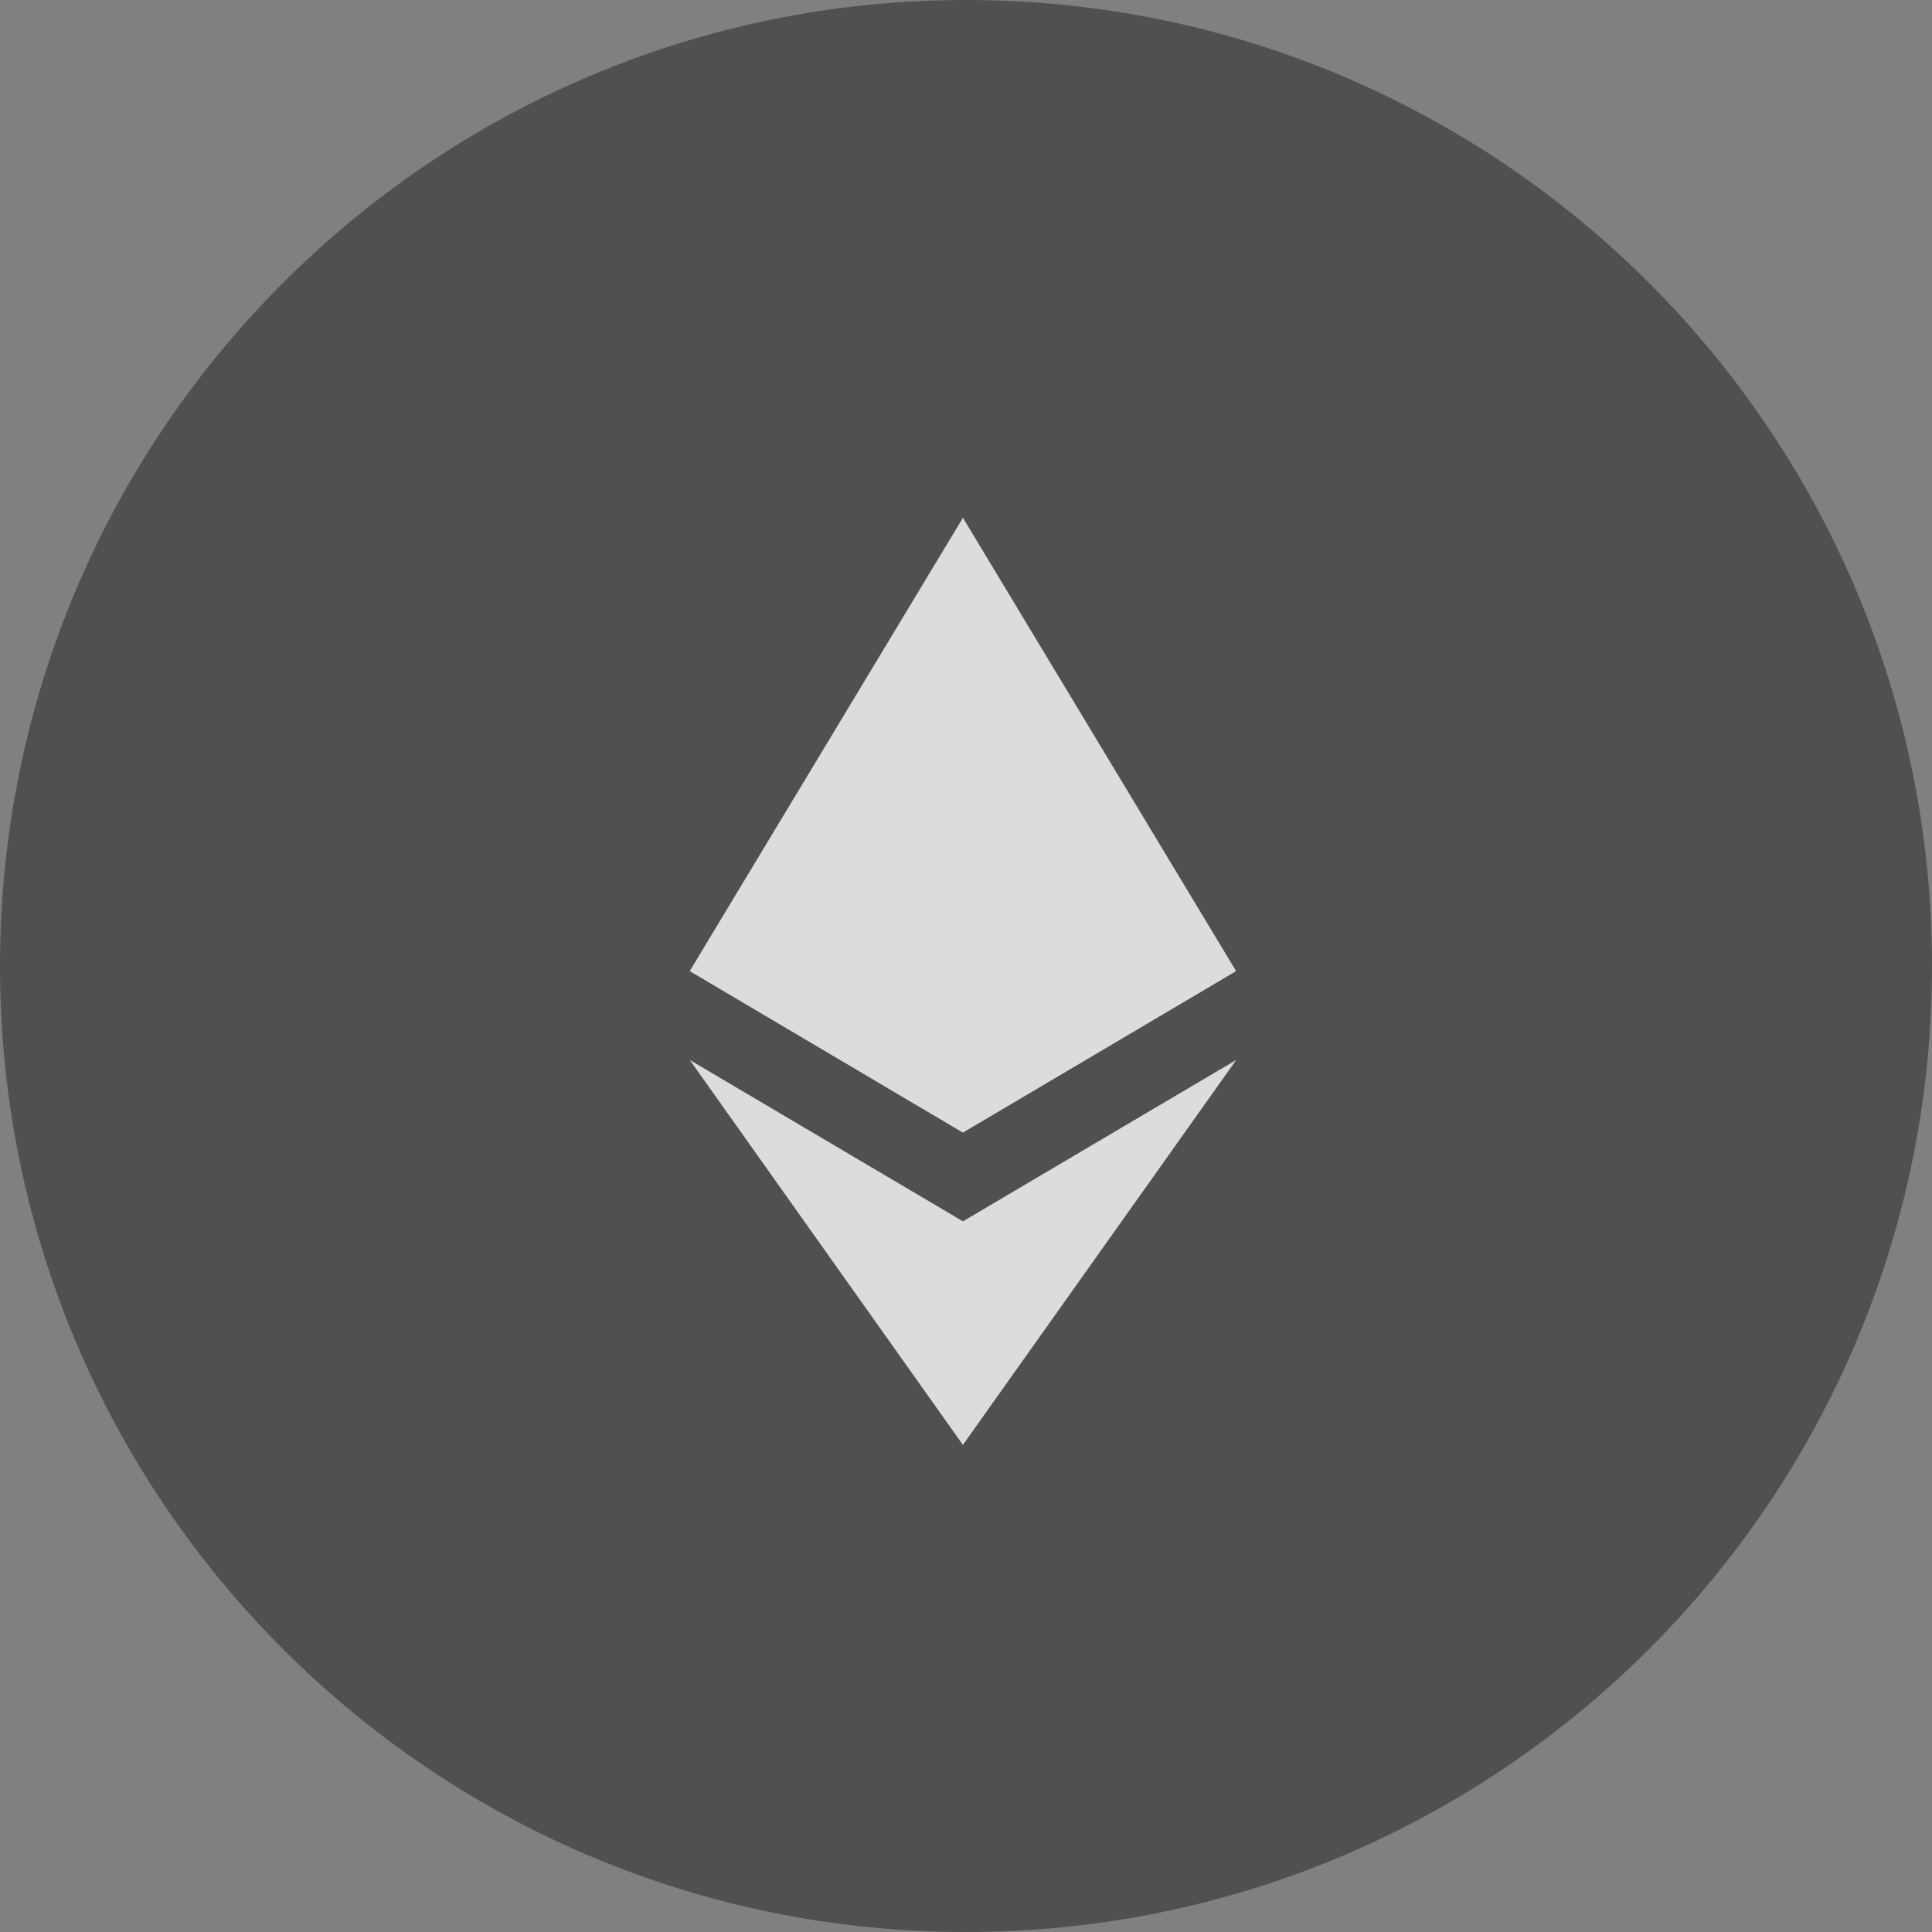 <svg width="44" height="44" fill="none" xmlns="http://www.w3.org/2000/svg"><rect width="100%" height="100%" fill="#808080" stroke="none"/><path d="M44 22c0 12.15-9.85 22-22 22S0 34.15 0 22 9.85 0 22 0s22 9.85 22 22z" fill="#505050"/><g opacity=".8" fill="#fff"><path d="M21.93 11.792l-.136.462v13.401l.136.136 6.22-3.677-6.22-10.322z"/><path d="M21.93 11.792l-6.221 10.322 6.22 3.677V11.792zm0 16.023l-.077.093v4.774l.077.224 6.224-8.766-6.224 3.675z"/><path d="M21.93 32.906v-5.091l-6.221-3.675 6.22 8.766zm0-7.115l6.22-3.677-6.22-2.827v6.504zm-6.221-3.677l6.22 3.677v-6.505l-6.22 2.828z"/></g></svg>